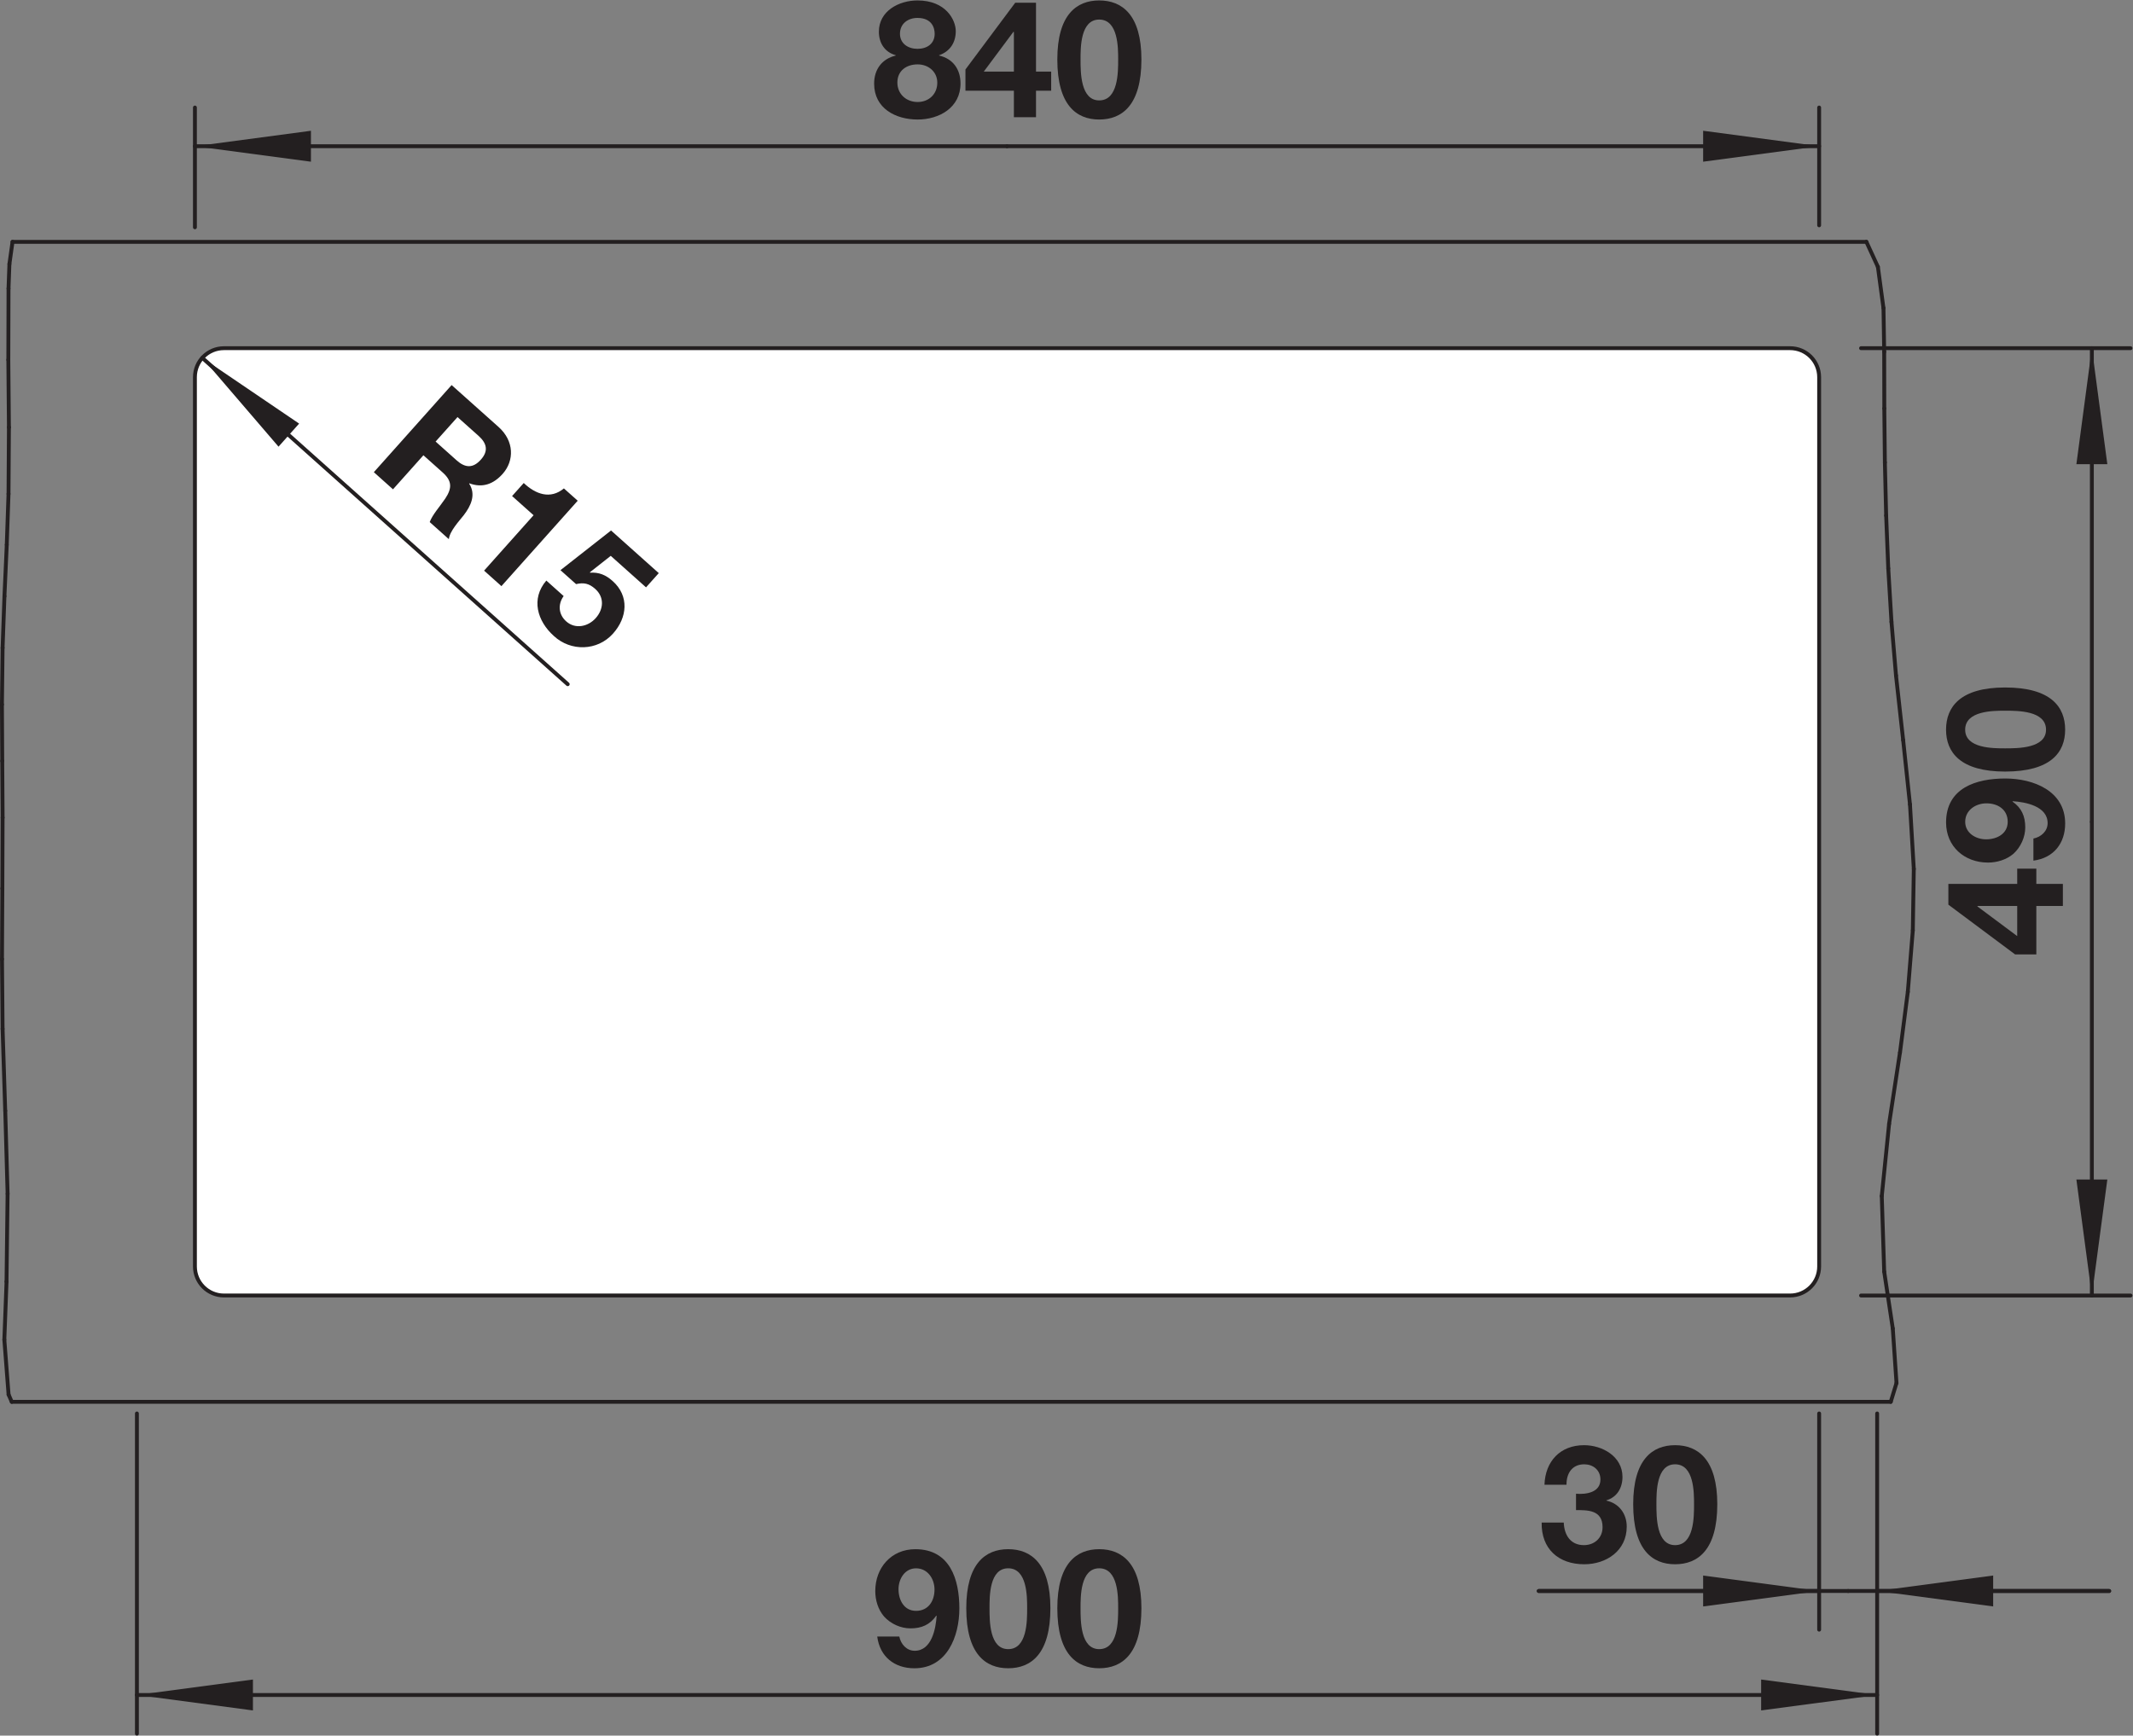 <?xml version="1.0" encoding="UTF-8" standalone="no"?>
<!-- Created with Inkscape (http://www.inkscape.org/) -->
<svg xmlns="http://www.w3.org/2000/svg" xmlns:svg="http://www.w3.org/2000/svg" version="1.1" id="svg2" xml:space="preserve" width="521.033px" height="424.021px" viewBox="0 0 104.207 84.804"><rect x="0" y="0" width="104.207" height="84.804" fill="#808080" stroke="none"/><defs id="defs6"><clipPath clipPathUnits="userSpaceOnUse" id="clipPath24"><path d="M 0,63.603 H 78.155 V 0 H 0 Z" id="path22"/></clipPath><clipPath clipPathUnits="userSpaceOnUse" id="clipPath40"><path d="M 0,63.603 H 78.155 V 0 H 0 Z" id="path38"/></clipPath></defs><g id="g8" transform="matrix(1.333,0,0,-1.333,0,84.804)"><g id="g10" transform="translate(0.431,12.234)"><path d="M 0,0 H 68.865" style="fill:none;stroke:#231f20;stroke-width:0.142;stroke-linecap:round;stroke-linejoin:round;stroke-miterlimit:10;stroke-dasharray:none;stroke-opacity:1" id="path12"/></g><g id="g14" transform="translate(68.403,54.754)"><path d="M 0,0 H -67.944" style="fill:none;stroke:#231f20;stroke-width:0.142;stroke-linecap:round;stroke-linejoin:round;stroke-miterlimit:10;stroke-dasharray:none;stroke-opacity:1" id="path16"/></g><g id="g18"><g id="g20" clip-path="url(#clipPath24)"><g id="g26" transform="translate(7.144,17.195)"><path d="m 0,0 c 0,-0.587 0.476,-1.063 1.063,-1.063 h 57.401 c 0.587,0 1.064,0.476 1.064,1.063 v 32.598 c 0,0.588 -0.477,1.063 -1.064,1.063 H 1.063 C 0.476,33.661 0,33.186 0,32.598 Z" style="fill:#ffffff;fill-opacity:1;fill-rule:nonzero;stroke:none" id="path28"/></g><g id="g30" transform="translate(7.144,17.195)"><path d="m 0,0 c 0,-0.587 0.476,-1.063 1.063,-1.063 h 57.401 c 0.587,0 1.064,0.476 1.064,1.063 v 32.598 c 0,0.588 -0.477,1.063 -1.064,1.063 H 1.063 C 0.476,33.661 0,33.186 0,32.598 Z" style="fill:none;stroke:#231f20;stroke-width:0.142;stroke-linecap:round;stroke-linejoin:round;stroke-miterlimit:10;stroke-dasharray:none;stroke-opacity:1" id="path32"/></g></g></g><g id="g34"><g id="g36" clip-path="url(#clipPath40)"><g id="g42" transform="translate(33.626,61.829)"><path d="M 0,0 C 0.354,0 0.63,0.191 0.63,0.552 0.63,0.768 0.528,1.133 0,1.133 -0.342,1.133 -0.642,0.93 -0.642,0.552 -0.642,0.191 -0.342,0 0,0 m 0.006,-1.949 c 0.408,0 0.72,0.288 0.72,0.708 0,0.401 -0.324,0.671 -0.72,0.671 -0.414,0 -0.743,-0.234 -0.743,-0.665 0,-0.432 0.336,-0.714 0.743,-0.714 M 0,1.774 c 1.043,0 1.403,-0.718 1.403,-1.127 0,-0.414 -0.21,-0.743 -0.611,-0.881 v -0.012 c 0.503,-0.114 0.785,-0.498 0.785,-1.025 0,-0.888 -0.785,-1.32 -1.571,-1.32 -0.809,0 -1.595,0.408 -1.595,1.314 0,0.533 0.294,0.911 0.792,1.031 v 0.012 c -0.408,0.114 -0.618,0.45 -0.618,0.864 0,0.755 0.731,1.144 1.415,1.144" style="fill:#231f20;fill-opacity:1;fill-rule:nonzero;stroke:none" id="path44"/></g><g id="g46" transform="translate(37.159,62.452)"><path d="M 0,0 H -0.018 L -1.103,-1.457 H 0 Z m 0,-2.158 h -1.775 v 0.779 L 0.049,1.067 H 0.811 V -1.457 H 1.367 V -2.158 H 0.811 V -3.13 H 0 Z" style="fill:#231f20;fill-opacity:1;fill-rule:nonzero;stroke:none" id="path48"/></g><g id="g50" transform="translate(40.286,59.939)"><path d="m 0,0 c 0.695,0 0.695,1.026 0.695,1.5 0,0.437 0,1.463 -0.695,1.463 -0.689,0 -0.684,-1.026 -0.684,-1.463 0,-0.474 0,-1.5 0.684,-1.5 m 0,3.664 c 0.839,0 1.547,-0.527 1.547,-2.164 0,-1.674 -0.708,-2.201 -1.547,-2.201 -0.834,0 -1.535,0.527 -1.535,2.201 0,1.637 0.701,2.164 1.535,2.164" style="fill:#231f20;fill-opacity:1;fill-rule:nonzero;stroke:none" id="path52"/></g><g id="g54" transform="translate(7.144,55.288)"><path d="M 0,0 V 4.389" style="fill:none;stroke:#231f20;stroke-width:0.142;stroke-linecap:round;stroke-linejoin:round;stroke-miterlimit:10;stroke-dasharray:none;stroke-opacity:1" id="path56"/></g><g id="g58" transform="translate(66.672,55.36)"><path d="M 0,0 V 4.317" style="fill:none;stroke:#231f20;stroke-width:0.142;stroke-linecap:round;stroke-linejoin:round;stroke-miterlimit:10;stroke-dasharray:none;stroke-opacity:1" id="path60"/></g><g id="g62" transform="translate(7.144,58.259)"><path d="M 0,0 H 29.764" style="fill:none;stroke:#231f20;stroke-width:0.142;stroke-linecap:round;stroke-linejoin:round;stroke-miterlimit:10;stroke-dasharray:none;stroke-opacity:1" id="path64"/></g><g id="g66" transform="translate(66.672,58.259)"><path d="M 0,0 H -29.764" style="fill:none;stroke:#231f20;stroke-width:0.142;stroke-linecap:round;stroke-linejoin:round;stroke-miterlimit:10;stroke-dasharray:none;stroke-opacity:1" id="path68"/></g><g id="g70" transform="translate(7.144,58.259)"><path d="M 0,0 4.252,-0.567 V 0.567 Z" style="fill:#231f20;fill-opacity:1;fill-rule:nonzero;stroke:none" id="path72"/></g><g id="g74" transform="translate(66.672,58.259)"><path d="M 0,0 -4.252,0.567 V -0.567 Z" style="fill:#231f20;fill-opacity:1;fill-rule:nonzero;stroke:none" id="path76"/></g><g id="g78" transform="translate(72.474,30.41)"><path d="M 0,0 V -0.018 L 1.457,-1.104 V 0 Z M 2.158,0 V -1.775 H 1.379 L -1.066,0.048 V 0.81 H 1.457 V 1.367 H 2.158 V 0.81 H 3.131 V 0 Z" style="fill:#231f20;fill-opacity:1;fill-rule:nonzero;stroke:none" id="path80"/></g><g id="g82" transform="translate(72.804,34.172)"><path d="m 0,0 c -0.391,0 -0.779,-0.246 -0.779,-0.678 0,-0.407 0.383,-0.641 0.767,-0.641 0.395,0 0.791,0.203 0.791,0.641 C 0.779,-0.222 0.414,0 0,0 m 1.721,-1.29 c 0.281,0.055 0.521,0.27 0.521,0.564 0,0.624 -0.814,0.774 -1.277,0.804 L 0.953,0.066 c 0.336,-0.234 0.469,-0.54 0.469,-0.948 0,-0.359 -0.168,-0.725 -0.432,-0.966 -0.26,-0.22 -0.601,-0.323 -0.935,-0.323 -0.86,0 -1.535,0.588 -1.535,1.469 0,1.271 1.109,1.613 2.169,1.613 1.032,0 2.196,-0.455 2.196,-1.649 0,-0.725 -0.42,-1.265 -1.164,-1.362 z" style="fill:#231f20;fill-opacity:1;fill-rule:nonzero;stroke:none" id="path84"/></g><g id="g86" transform="translate(74.987,36.872)"><path d="m 0,0 c 0,0.696 -1.027,0.696 -1.5,0.696 -0.437,0 -1.463,0 -1.463,-0.696 0,-0.689 1.026,-0.684 1.463,-0.684 0.473,0 1.5,0 1.5,0.684 m -3.664,0 c 0,0.839 0.527,1.547 2.164,1.547 1.674,0 2.201,-0.708 2.201,-1.547 0,-0.833 -0.527,-1.535 -2.201,-1.535 -1.637,0 -2.164,0.702 -2.164,1.535" style="fill:#231f20;fill-opacity:1;fill-rule:nonzero;stroke:none" id="path88"/></g><g id="g90" transform="translate(68.208,50.856)"><path d="M 0,0 H 9.876" style="fill:none;stroke:#231f20;stroke-width:0.142;stroke-linecap:round;stroke-linejoin:round;stroke-miterlimit:10;stroke-dasharray:none;stroke-opacity:1" id="path92"/></g><g id="g94" transform="translate(68.208,16.131)"><path d="M 0,0 H 9.876" style="fill:none;stroke:#231f20;stroke-width:0.142;stroke-linecap:round;stroke-linejoin:round;stroke-miterlimit:10;stroke-dasharray:none;stroke-opacity:1" id="path96"/></g><g id="g98" transform="translate(76.667,50.856)"><path d="M 0,0 V -17.362" style="fill:none;stroke:#231f20;stroke-width:0.142;stroke-linecap:round;stroke-linejoin:round;stroke-miterlimit:10;stroke-dasharray:none;stroke-opacity:1" id="path100"/></g><g id="g102" transform="translate(76.667,16.131)"><path d="M 0,0 V 17.362" style="fill:none;stroke:#231f20;stroke-width:0.142;stroke-linecap:round;stroke-linejoin:round;stroke-miterlimit:10;stroke-dasharray:none;stroke-opacity:1" id="path104"/></g><g id="g106" transform="translate(76.667,50.856)"><path d="M 0,0 -0.567,-4.252 H 0.567 Z" style="fill:#231f20;fill-opacity:1;fill-rule:nonzero;stroke:none" id="path108"/></g><g id="g110" transform="translate(76.667,16.131)"><path d="M 0,0 0.567,4.252 H -0.567 Z" style="fill:#231f20;fill-opacity:1;fill-rule:nonzero;stroke:none" id="path112"/></g><g id="g114" transform="translate(15.965,47.433)"><path d="m 0,0 0.769,-0.687 c 0.317,-0.284 0.603,-0.297 0.89,0.025 0.276,0.308 0.231,0.59 -0.087,0.873 L 0.803,0.898 Z M 0.587,2.071 2.31,0.533 C 2.882,0.021 2.889,-0.699 2.458,-1.183 2.122,-1.559 1.723,-1.709 1.237,-1.531 L 1.229,-1.541 C 1.489,-1.942 1.296,-2.357 1.028,-2.703 0.86,-2.916 0.512,-3.289 0.486,-3.578 l -0.702,0.627 c 0.099,0.272 0.379,0.578 0.571,0.864 0.251,0.38 0.253,0.643 -0.1,0.958 l -0.702,0.627 -1.115,-1.248 -0.702,0.628 z" style="fill:#231f20;fill-opacity:1;fill-rule:nonzero;stroke:none" id="path116"/></g><g id="g118" transform="translate(18.377,42.134)"><path d="M 0,0 -0.635,0.568 1.178,2.599 0.391,3.302 0.818,3.78 C 1.249,3.371 1.792,3.168 2.29,3.582 L 2.796,3.131 Z" style="fill:#231f20;fill-opacity:1;fill-rule:nonzero;stroke:none" id="path120"/></g><g id="g122" transform="translate(23.677,42.089)"><path d="m 0,0 -1.293,1.155 -0.76,-0.599 10e-4,-0.018 c 0.33,0.02 0.578,-0.082 0.828,-0.306 0.618,-0.55 0.539,-1.34 0.015,-1.926 -0.575,-0.645 -1.554,-0.661 -2.169,-0.088 -0.608,0.543 -0.85,1.361 -0.276,2.031 l 0.635,-0.568 c -0.221,-0.309 -0.187,-0.678 0.095,-0.929 0.331,-0.296 0.801,-0.192 1.08,0.12 0.292,0.327 0.323,0.766 -0.017,1.07 -0.228,0.204 -0.421,0.241 -0.703,0.177 L -3.136,0.63 -1.282,2.085 0.467,0.522 Z" style="fill:#231f20;fill-opacity:1;fill-rule:nonzero;stroke:none" id="path124"/></g><g id="g126" transform="translate(7.414,50.501)"><path d="M 0,0 13.393,-11.962" style="fill:none;stroke:#231f20;stroke-width:0.142;stroke-linecap:round;stroke-linejoin:round;stroke-miterlimit:10;stroke-dasharray:none;stroke-opacity:1" id="path128"/></g><g id="g130" transform="translate(7.414,50.501)"><path d="m 0,0 2.794,-3.255 0.755,0.846 z" style="fill:#231f20;fill-opacity:1;fill-rule:nonzero;stroke:none" id="path132"/></g><g id="g134" transform="translate(57.761,8.865)"><path d="m 0,0 c 0.366,-0.03 0.895,0.042 0.895,0.521 0,0.36 -0.283,0.558 -0.594,0.558 -0.432,0 -0.655,-0.318 -0.649,-0.75 h -0.808 c 0.029,0.864 0.581,1.451 1.451,1.451 0.671,0 1.408,-0.413 1.408,-1.163 0,-0.401 -0.197,-0.743 -0.588,-0.857 v -0.012 c 0.463,-0.102 0.744,-0.48 0.744,-0.954 0,-0.881 -0.744,-1.379 -1.558,-1.379 -0.942,0 -1.578,0.564 -1.56,1.529 h 0.81 c 0.017,-0.456 0.246,-0.828 0.738,-0.828 0.383,0 0.684,0.259 0.684,0.66 C 0.973,-0.588 0.414,-0.6 0,-0.6 Z" style="fill:#231f20;fill-opacity:1;fill-rule:nonzero;stroke:none" id="path136"/></g><g id="g138" transform="translate(61.392,6.981)"><path d="m 0,0 c 0.695,0 0.695,1.026 0.695,1.5 0,0.437 0,1.463 -0.695,1.463 -0.689,0 -0.684,-1.026 -0.684,-1.463 0,-0.474 0,-1.5 0.684,-1.5 m 0,3.664 c 0.839,0 1.547,-0.527 1.547,-2.164 0,-1.674 -0.708,-2.201 -1.547,-2.201 -0.834,0 -1.535,0.527 -1.535,2.201 0,1.637 0.701,2.164 1.535,2.164" style="fill:#231f20;fill-opacity:1;fill-rule:nonzero;stroke:none" id="path140"/></g><g id="g142" transform="translate(66.672,11.807)"><path d="M 0,0 V -7.924" style="fill:none;stroke:#231f20;stroke-width:0.142;stroke-linecap:round;stroke-linejoin:round;stroke-miterlimit:10;stroke-dasharray:none;stroke-opacity:1" id="path144"/></g><g id="g146" transform="translate(66.672,5.3)"><path d="M 0,0 H -10.277" style="fill:none;stroke:#231f20;stroke-width:0.142;stroke-linecap:round;stroke-linejoin:round;stroke-miterlimit:10;stroke-dasharray:none;stroke-opacity:1" id="path148"/></g><g id="g150" transform="translate(56.395,5.3)"><path d="M 0,0 H 11.34" style="fill:none;stroke:#231f20;stroke-width:0.142;stroke-linecap:round;stroke-linejoin:round;stroke-miterlimit:10;stroke-dasharray:none;stroke-opacity:1" id="path152"/></g><g id="g154" transform="translate(68.798,5.3)"><path d="M 0,0 H 8.504" style="fill:none;stroke:#231f20;stroke-width:0.142;stroke-linecap:round;stroke-linejoin:round;stroke-miterlimit:10;stroke-dasharray:none;stroke-opacity:1" id="path156"/></g><g id="g158" transform="translate(77.302,5.3)"><path d="M 0,0 H -9.567" style="fill:none;stroke:#231f20;stroke-width:0.142;stroke-linecap:round;stroke-linejoin:round;stroke-miterlimit:10;stroke-dasharray:none;stroke-opacity:1" id="path160"/></g><g id="g162" transform="translate(66.672,5.3)"><path d="M 0,0 -4.252,0.567 V -0.566 Z" style="fill:#231f20;fill-opacity:1;fill-rule:nonzero;stroke:none" id="path164"/></g><g id="g166" transform="translate(68.798,5.3)"><path d="M 0,0 4.252,-0.566 V 0.567 Z" style="fill:#231f20;fill-opacity:1;fill-rule:nonzero;stroke:none" id="path168"/></g><g id="g170" transform="translate(34.25,5.352)"><path d="m 0,0 c 0,0.39 -0.246,0.779 -0.678,0.779 -0.407,0 -0.641,-0.383 -0.641,-0.767 0,-0.396 0.203,-0.792 0.641,-0.792 C -0.222,-0.78 0,-0.414 0,0 m -1.29,-1.722 c 0.055,-0.281 0.27,-0.521 0.564,-0.521 0.624,0 0.774,0.815 0.804,1.277 l -0.012,0.012 c -0.234,-0.336 -0.54,-0.468 -0.948,-0.468 -0.359,0 -0.725,0.168 -0.965,0.432 -0.222,0.259 -0.324,0.6 -0.324,0.935 0,0.859 0.588,1.535 1.469,1.535 1.271,0 1.613,-1.109 1.613,-2.169 0,-1.033 -0.455,-2.196 -1.649,-2.196 -0.725,0 -1.265,0.42 -1.361,1.163 z" style="fill:#231f20;fill-opacity:1;fill-rule:nonzero;stroke:none" id="path172"/></g><g id="g174" transform="translate(36.95,3.169)"><path d="m 0,0 c 0.695,0 0.695,1.026 0.695,1.5 0,0.437 0,1.463 -0.695,1.463 -0.69,0 -0.684,-1.026 -0.684,-1.463 0,-0.474 0,-1.5 0.684,-1.5 m 0,3.664 c 0.839,0 1.547,-0.527 1.547,-2.164 0,-1.674 -0.708,-2.201 -1.547,-2.201 -0.834,0 -1.536,0.527 -1.536,2.201 0,1.637 0.702,2.164 1.536,2.164" style="fill:#231f20;fill-opacity:1;fill-rule:nonzero;stroke:none" id="path176"/></g><g id="g178" transform="translate(40.286,3.169)"><path d="m 0,0 c 0.695,0 0.695,1.026 0.695,1.5 0,0.437 0,1.463 -0.695,1.463 -0.689,0 -0.684,-1.026 -0.684,-1.463 0,-0.474 0,-1.5 0.684,-1.5 m 0,3.664 c 0.839,0 1.547,-0.527 1.547,-2.164 0,-1.674 -0.708,-2.201 -1.547,-2.201 -0.834,0 -1.535,0.527 -1.535,2.201 0,1.637 0.701,2.164 1.535,2.164" style="fill:#231f20;fill-opacity:1;fill-rule:nonzero;stroke:none" id="path180"/></g><g id="g182" transform="translate(68.798,11.807)"><path d="M 0,0 V -11.736" style="fill:none;stroke:#231f20;stroke-width:0.142;stroke-linecap:round;stroke-linejoin:round;stroke-miterlimit:10;stroke-dasharray:none;stroke-opacity:1" id="path184"/></g><g id="g186" transform="translate(5.018,11.807)"><path d="M 0,0 V -11.736" style="fill:none;stroke:#231f20;stroke-width:0.142;stroke-linecap:round;stroke-linejoin:round;stroke-miterlimit:10;stroke-dasharray:none;stroke-opacity:1" id="path188"/></g><g id="g190" transform="translate(5.018,1.488)"><path d="M 0,0 H 63.78" style="fill:none;stroke:#231f20;stroke-width:0.142;stroke-linecap:round;stroke-linejoin:round;stroke-miterlimit:10;stroke-dasharray:none;stroke-opacity:1" id="path192"/></g><g id="g194" transform="translate(68.798,1.488)"><path d="M 0,0 -4.252,0.567 V -0.566 Z" style="fill:#231f20;fill-opacity:1;fill-rule:nonzero;stroke:none" id="path196"/></g><g id="g198" transform="translate(5.018,1.488)"><path d="M 0,0 4.252,-0.566 V 0.567 Z" style="fill:#231f20;fill-opacity:1;fill-rule:nonzero;stroke:none" id="path200"/></g><g id="g202" transform="translate(0.314,12.501)"><path d="M 0,0 0.117,-0.267" style="fill:none;stroke:#231f20;stroke-width:0.142;stroke-linecap:round;stroke-linejoin:round;stroke-miterlimit:10;stroke-dasharray:none;stroke-opacity:1" id="path204"/></g><g id="g206" transform="translate(0.159,14.511)"><path d="M 0,0 0.155,-2.011" style="fill:none;stroke:#231f20;stroke-width:0.142;stroke-linecap:round;stroke-linejoin:round;stroke-miterlimit:10;stroke-dasharray:none;stroke-opacity:1" id="path208"/></g><g id="g210" transform="translate(0.459,54.754)"><path d="M 0,0 -0.114,-0.812" style="fill:none;stroke:#231f20;stroke-width:0.142;stroke-linecap:round;stroke-linejoin:round;stroke-miterlimit:10;stroke-dasharray:none;stroke-opacity:1" id="path212"/></g><g id="g214" transform="translate(0.095,25.906)"><path d="M 0,0 0.096,-3.002" style="fill:none;stroke:#231f20;stroke-width:0.142;stroke-linecap:round;stroke-linejoin:round;stroke-miterlimit:10;stroke-dasharray:none;stroke-opacity:1" id="path216"/></g><g id="g218" transform="translate(0.192,22.904)"><path d="M 0,0 0.087,-3.043" style="fill:none;stroke:#231f20;stroke-width:0.142;stroke-linecap:round;stroke-linejoin:round;stroke-miterlimit:10;stroke-dasharray:none;stroke-opacity:1" id="path220"/></g><g id="g222" transform="translate(0.305,50.43)"><path d="M 0,0 0.022,-2.474" style="fill:none;stroke:#231f20;stroke-width:0.142;stroke-linecap:round;stroke-linejoin:round;stroke-miterlimit:10;stroke-dasharray:none;stroke-opacity:1" id="path224"/></g><g id="g226" transform="translate(0.073,28.462)"><path d="M 0,0 0.022,-2.556" style="fill:none;stroke:#231f20;stroke-width:0.142;stroke-linecap:round;stroke-linejoin:round;stroke-miterlimit:10;stroke-dasharray:none;stroke-opacity:1" id="path228"/></g><g id="g230" transform="translate(0.082,35.724)"><path d="M 0,0 0.014,-2.076" style="fill:none;stroke:#231f20;stroke-width:0.142;stroke-linecap:round;stroke-linejoin:round;stroke-miterlimit:10;stroke-dasharray:none;stroke-opacity:1" id="path232"/></g><g id="g234" transform="translate(0.071,37.795)"><path d="M 0,0 0.011,-2.071" style="fill:none;stroke:#231f20;stroke-width:0.142;stroke-linecap:round;stroke-linejoin:round;stroke-miterlimit:10;stroke-dasharray:none;stroke-opacity:1" id="path236"/></g><g id="g238" transform="translate(0.312,53.041)"><path d="M 0,0 -0.007,-2.611" style="fill:none;stroke:#231f20;stroke-width:0.142;stroke-linecap:round;stroke-linejoin:round;stroke-miterlimit:10;stroke-dasharray:none;stroke-opacity:1" id="path240"/></g><g id="g242" transform="translate(0.095,33.648)"><path d="M 0,0 -0.009,-2.596" style="fill:none;stroke:#231f20;stroke-width:0.142;stroke-linecap:round;stroke-linejoin:round;stroke-miterlimit:10;stroke-dasharray:none;stroke-opacity:1" id="path244"/></g><g id="g246" transform="translate(0.086,31.052)"><path d="M 0,0 -0.013,-2.591" style="fill:none;stroke:#231f20;stroke-width:0.142;stroke-linecap:round;stroke-linejoin:round;stroke-miterlimit:10;stroke-dasharray:none;stroke-opacity:1" id="path248"/></g><g id="g250" transform="translate(0.327,47.957)"><path d="M 0,0 -0.015,-2.441" style="fill:none;stroke:#231f20;stroke-width:0.142;stroke-linecap:round;stroke-linejoin:round;stroke-miterlimit:10;stroke-dasharray:none;stroke-opacity:1" id="path252"/></g><g id="g254" transform="translate(0.095,39.872)"><path d="M 0,0 -0.024,-2.076" style="fill:none;stroke:#231f20;stroke-width:0.142;stroke-linecap:round;stroke-linejoin:round;stroke-miterlimit:10;stroke-dasharray:none;stroke-opacity:1" id="path256"/></g><g id="g258" transform="translate(0.278,19.861)"><path d="M 0,0 -0.039,-3.218" style="fill:none;stroke:#231f20;stroke-width:0.142;stroke-linecap:round;stroke-linejoin:round;stroke-miterlimit:10;stroke-dasharray:none;stroke-opacity:1" id="path260"/></g><g id="g262" transform="translate(0.312,45.516)"><path d="M 0,0 -0.064,-1.864" style="fill:none;stroke:#231f20;stroke-width:0.142;stroke-linecap:round;stroke-linejoin:round;stroke-miterlimit:10;stroke-dasharray:none;stroke-opacity:1" id="path264"/></g><g id="g266" transform="translate(0.163,41.764)"><path d="M 0,0 -0.068,-1.893" style="fill:none;stroke:#231f20;stroke-width:0.142;stroke-linecap:round;stroke-linejoin:round;stroke-miterlimit:10;stroke-dasharray:none;stroke-opacity:1" id="path268"/></g><g id="g270" transform="translate(0.345,53.943)"><path d="M 0,0 -0.033,-0.901" style="fill:none;stroke:#231f20;stroke-width:0.142;stroke-linecap:round;stroke-linejoin:round;stroke-miterlimit:10;stroke-dasharray:none;stroke-opacity:1" id="path272"/></g><g id="g274" transform="translate(0.24,16.643)"><path d="M 0,0 -0.081,-2.132" style="fill:none;stroke:#231f20;stroke-width:0.142;stroke-linecap:round;stroke-linejoin:round;stroke-miterlimit:10;stroke-dasharray:none;stroke-opacity:1" id="path276"/></g><g id="g278" transform="translate(0.248,43.651)"><path d="M 0,0 -0.085,-1.887" style="fill:none;stroke:#231f20;stroke-width:0.142;stroke-linecap:round;stroke-linejoin:round;stroke-miterlimit:10;stroke-dasharray:none;stroke-opacity:1" id="path280"/></g><g id="g282" transform="translate(69.371,14.921)"><path d="M 0,0 -0.315,2.085" style="fill:none;stroke:#231f20;stroke-width:0.142;stroke-linecap:round;stroke-linejoin:round;stroke-miterlimit:10;stroke-dasharray:none;stroke-opacity:1" id="path284"/></g><g id="g286" transform="translate(69.507,12.923)"><path d="M 0,0 -0.136,1.997" style="fill:none;stroke:#231f20;stroke-width:0.142;stroke-linecap:round;stroke-linejoin:round;stroke-miterlimit:10;stroke-dasharray:none;stroke-opacity:1" id="path288"/></g><g id="g290" transform="translate(69.056,17.006)"><path d="M 0,0 -0.089,2.771" style="fill:none;stroke:#231f20;stroke-width:0.142;stroke-linecap:round;stroke-linejoin:round;stroke-miterlimit:10;stroke-dasharray:none;stroke-opacity:1" id="path292"/></g><g id="g294" transform="translate(70.001,34.132)"><path d="M 0,0 -0.25,2.359" style="fill:none;stroke:#231f20;stroke-width:0.142;stroke-linecap:round;stroke-linejoin:round;stroke-miterlimit:10;stroke-dasharray:none;stroke-opacity:1" id="path296"/></g><g id="g298" transform="translate(69.489,38.858)"><path d="M 0,0 -0.166,1.965" style="fill:none;stroke:#231f20;stroke-width:0.142;stroke-linecap:round;stroke-linejoin:round;stroke-miterlimit:10;stroke-dasharray:none;stroke-opacity:1" id="path300"/></g><g id="g302" transform="translate(69.323,40.823)"><path d="M 0,0 -0.118,1.961" style="fill:none;stroke:#231f20;stroke-width:0.142;stroke-linecap:round;stroke-linejoin:round;stroke-miterlimit:10;stroke-dasharray:none;stroke-opacity:1" id="path304"/></g><g id="g306" transform="translate(70.141,31.767)"><path d="M 0,0 -0.14,2.364" style="fill:none;stroke:#231f20;stroke-width:0.142;stroke-linecap:round;stroke-linejoin:round;stroke-miterlimit:10;stroke-dasharray:none;stroke-opacity:1" id="path308"/></g><g id="g310" transform="translate(69.205,42.784)"><path d="M 0,0 -0.077,1.936" style="fill:none;stroke:#231f20;stroke-width:0.142;stroke-linecap:round;stroke-linejoin:round;stroke-miterlimit:10;stroke-dasharray:none;stroke-opacity:1" id="path312"/></g><g id="g314" transform="translate(69.128,44.72)"><path d="M 0,0 -0.047,1.949" style="fill:none;stroke:#231f20;stroke-width:0.142;stroke-linecap:round;stroke-linejoin:round;stroke-miterlimit:10;stroke-dasharray:none;stroke-opacity:1" id="path316"/></g><g id="g318" transform="translate(69.056,50.726)"><path d="M 0,0 -0.026,1.603" style="fill:none;stroke:#231f20;stroke-width:0.142;stroke-linecap:round;stroke-linejoin:round;stroke-miterlimit:10;stroke-dasharray:none;stroke-opacity:1" id="path320"/></g><g id="g322" transform="translate(69.081,46.669)"><path d="M 0,0 -0.021,1.977" style="fill:none;stroke:#231f20;stroke-width:0.142;stroke-linecap:round;stroke-linejoin:round;stroke-miterlimit:10;stroke-dasharray:none;stroke-opacity:1" id="path324"/></g><g id="g326" transform="translate(69.06,48.645)"><path d="M 0,0 -0.004,2.081" style="fill:none;stroke:#231f20;stroke-width:0.142;stroke-linecap:round;stroke-linejoin:round;stroke-miterlimit:10;stroke-dasharray:none;stroke-opacity:1" id="path328"/></g><g id="g330" transform="translate(70.105,29.513)"><path d="M 0,0 0.036,2.254" style="fill:none;stroke:#231f20;stroke-width:0.142;stroke-linecap:round;stroke-linejoin:round;stroke-miterlimit:10;stroke-dasharray:none;stroke-opacity:1" id="path332"/></g><g id="g334" transform="translate(69.922,27.263)"><path d="M 0,0 0.183,2.25" style="fill:none;stroke:#231f20;stroke-width:0.142;stroke-linecap:round;stroke-linejoin:round;stroke-miterlimit:10;stroke-dasharray:none;stroke-opacity:1" id="path336"/></g><g id="g338" transform="translate(68.967,19.777)"><path d="M 0,0 0.269,2.646" style="fill:none;stroke:#231f20;stroke-width:0.142;stroke-linecap:round;stroke-linejoin:round;stroke-miterlimit:10;stroke-dasharray:none;stroke-opacity:1" id="path340"/></g><g id="g342" transform="translate(69.635,25.038)"><path d="M 0,0 0.287,2.226" style="fill:none;stroke:#231f20;stroke-width:0.142;stroke-linecap:round;stroke-linejoin:round;stroke-miterlimit:10;stroke-dasharray:none;stroke-opacity:1" id="path344"/></g><g id="g346" transform="translate(69.235,22.422)"><path d="M 0,0 0.399,2.615" style="fill:none;stroke:#231f20;stroke-width:0.142;stroke-linecap:round;stroke-linejoin:round;stroke-miterlimit:10;stroke-dasharray:none;stroke-opacity:1" id="path348"/></g><g id="g350" transform="translate(69.029,52.328)"><path d="M 0,0 -0.204,1.51" style="fill:none;stroke:#231f20;stroke-width:0.142;stroke-linecap:round;stroke-linejoin:round;stroke-miterlimit:10;stroke-dasharray:none;stroke-opacity:1" id="path352"/></g><g id="g354" transform="translate(69.751,36.49)"><path d="M 0,0 -0.262,2.368" style="fill:none;stroke:#231f20;stroke-width:0.142;stroke-linecap:round;stroke-linejoin:round;stroke-miterlimit:10;stroke-dasharray:none;stroke-opacity:1" id="path356"/></g><g id="g358" transform="translate(69.296,12.234)"><path d="M 0,0 0.211,0.689" style="fill:none;stroke:#231f20;stroke-width:0.142;stroke-linecap:round;stroke-linejoin:round;stroke-miterlimit:10;stroke-dasharray:none;stroke-opacity:1" id="path360"/></g><g id="g362" transform="translate(68.825,53.839)"><path d="M 0,0 -0.422,0.916" style="fill:none;stroke:#231f20;stroke-width:0.142;stroke-linecap:round;stroke-linejoin:round;stroke-miterlimit:10;stroke-dasharray:none;stroke-opacity:1" id="path364"/></g></g></g></g></svg>

